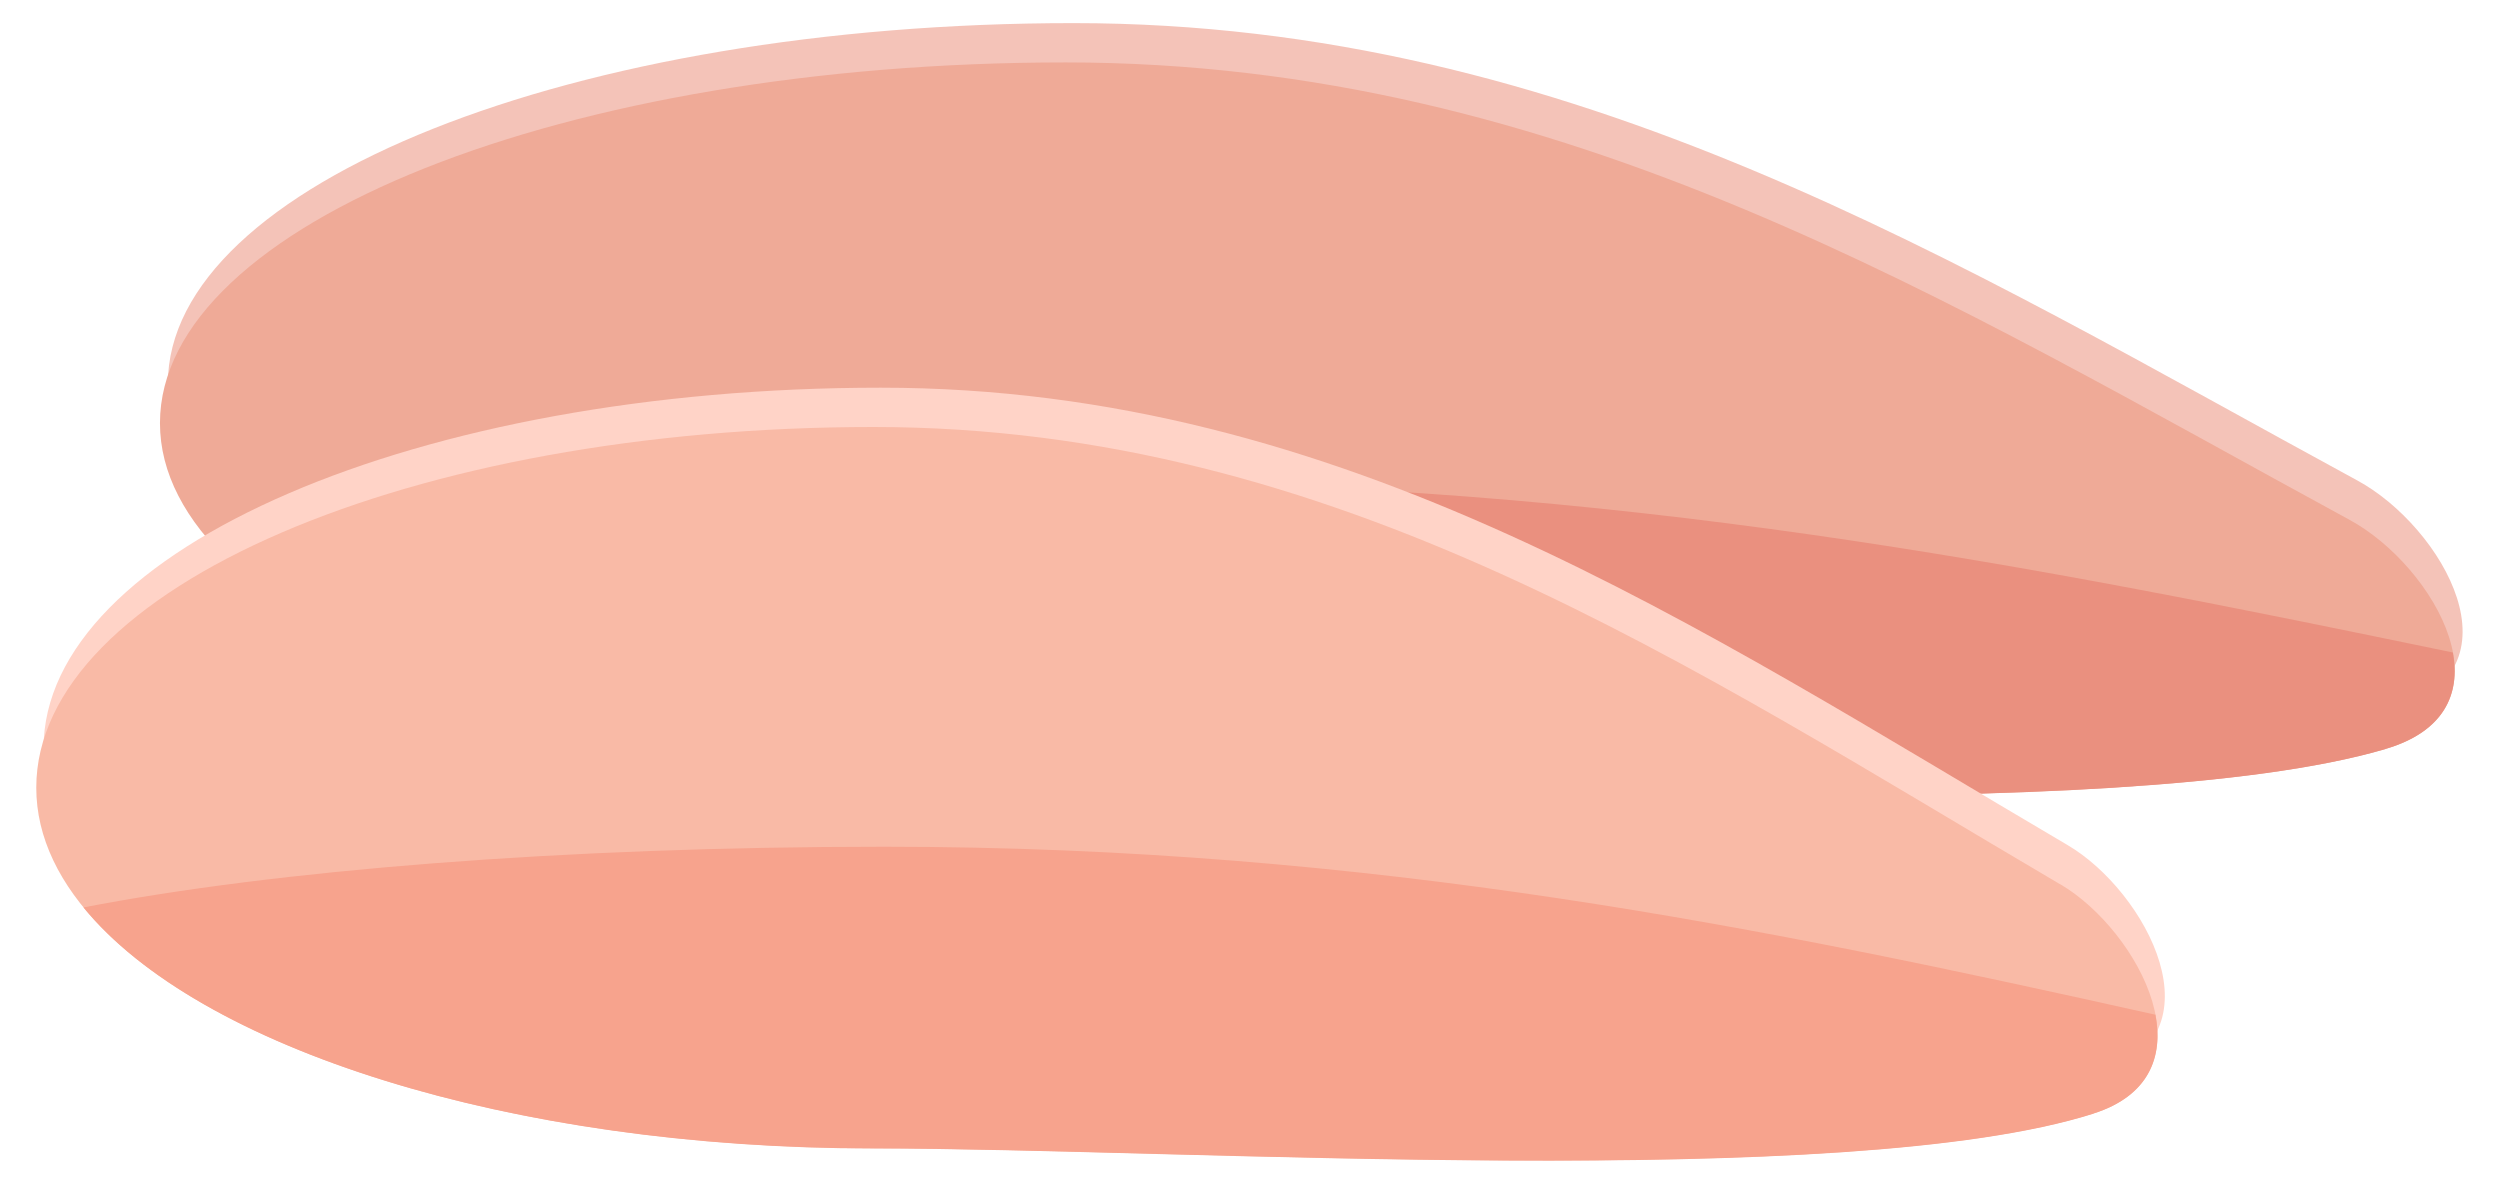 <svg width="65" height="31" viewBox="0 0 65 31" fill="none" xmlns="http://www.w3.org/2000/svg">
<g id="Mode_Isolation" clip-path="url(#clip0_1994_11364)">
<g id="Group">
<path id="Vector" d="M61.292 12.493C63.502 13.692 65.671 17.439 62.228 18.452C55.26 20.498 36.612 19.357 27.911 19.357C14.907 19.357 4.364 15.157 4.364 9.979C4.364 4.801 14.901 0.601 27.908 0.601C40.915 0.601 50.871 6.832 61.292 12.493Z" fill="#F4C3B8"/>
<path id="Vector_2" d="M61.087 13.515C63.297 14.714 65.467 18.461 62.024 19.473C55.055 21.52 36.407 20.379 27.706 20.379C14.703 20.379 4.159 16.179 4.159 11.001C4.159 5.822 14.696 1.623 27.703 1.623C40.711 1.623 50.666 7.853 61.087 13.515Z" fill="#EFAA97"/>
<path id="Vector_3" d="M62.02 19.473C63.554 19.023 63.973 18.032 63.774 16.965C52.876 14.708 42.023 12.533 28.343 12.533C19.002 12.533 10.727 13.218 5.625 14.27C8.955 17.84 17.582 20.382 27.703 20.382C36.404 20.382 55.052 21.523 62.02 19.476V19.473Z" fill="#EA907F"/>
</g>
<g id="Group_2">
<path id="Vector_4" d="M53.757 21.972C55.799 23.171 57.806 26.918 54.62 27.93C48.178 29.977 30.941 28.836 22.898 28.836C10.877 28.836 1.132 24.636 1.132 19.458C1.132 14.279 10.877 10.08 22.898 10.08C34.92 10.08 44.126 16.31 53.757 21.972Z" fill="#FFD3C7"/>
<path id="Vector_5" d="M53.568 22.991C55.609 24.19 57.617 27.937 54.431 28.949C47.989 30.995 30.752 29.854 22.709 29.854C10.687 29.858 0.943 25.658 0.943 20.48C0.943 15.301 10.687 11.102 22.709 11.102C34.731 11.102 43.937 17.332 53.568 22.994V22.991Z" fill="#F9BAA6"/>
<path id="Vector_6" d="M54.431 28.952C55.876 28.493 56.249 27.472 56.041 26.383C45.905 24.122 35.713 22.015 22.988 22.015C14.623 22.015 7.147 22.63 2.17 23.593C5.148 27.242 13.219 29.86 22.709 29.86C30.752 29.86 47.989 31.001 54.431 28.955V28.952Z" fill="#F7A38D"/>
</g>
</g>
<defs>
<clipPath id="clip0_1994_11364">
<rect width="63.086" height="29.571" fill="white" transform="translate(0.943 0.601)"/>
</clipPath>
</defs>
</svg>
